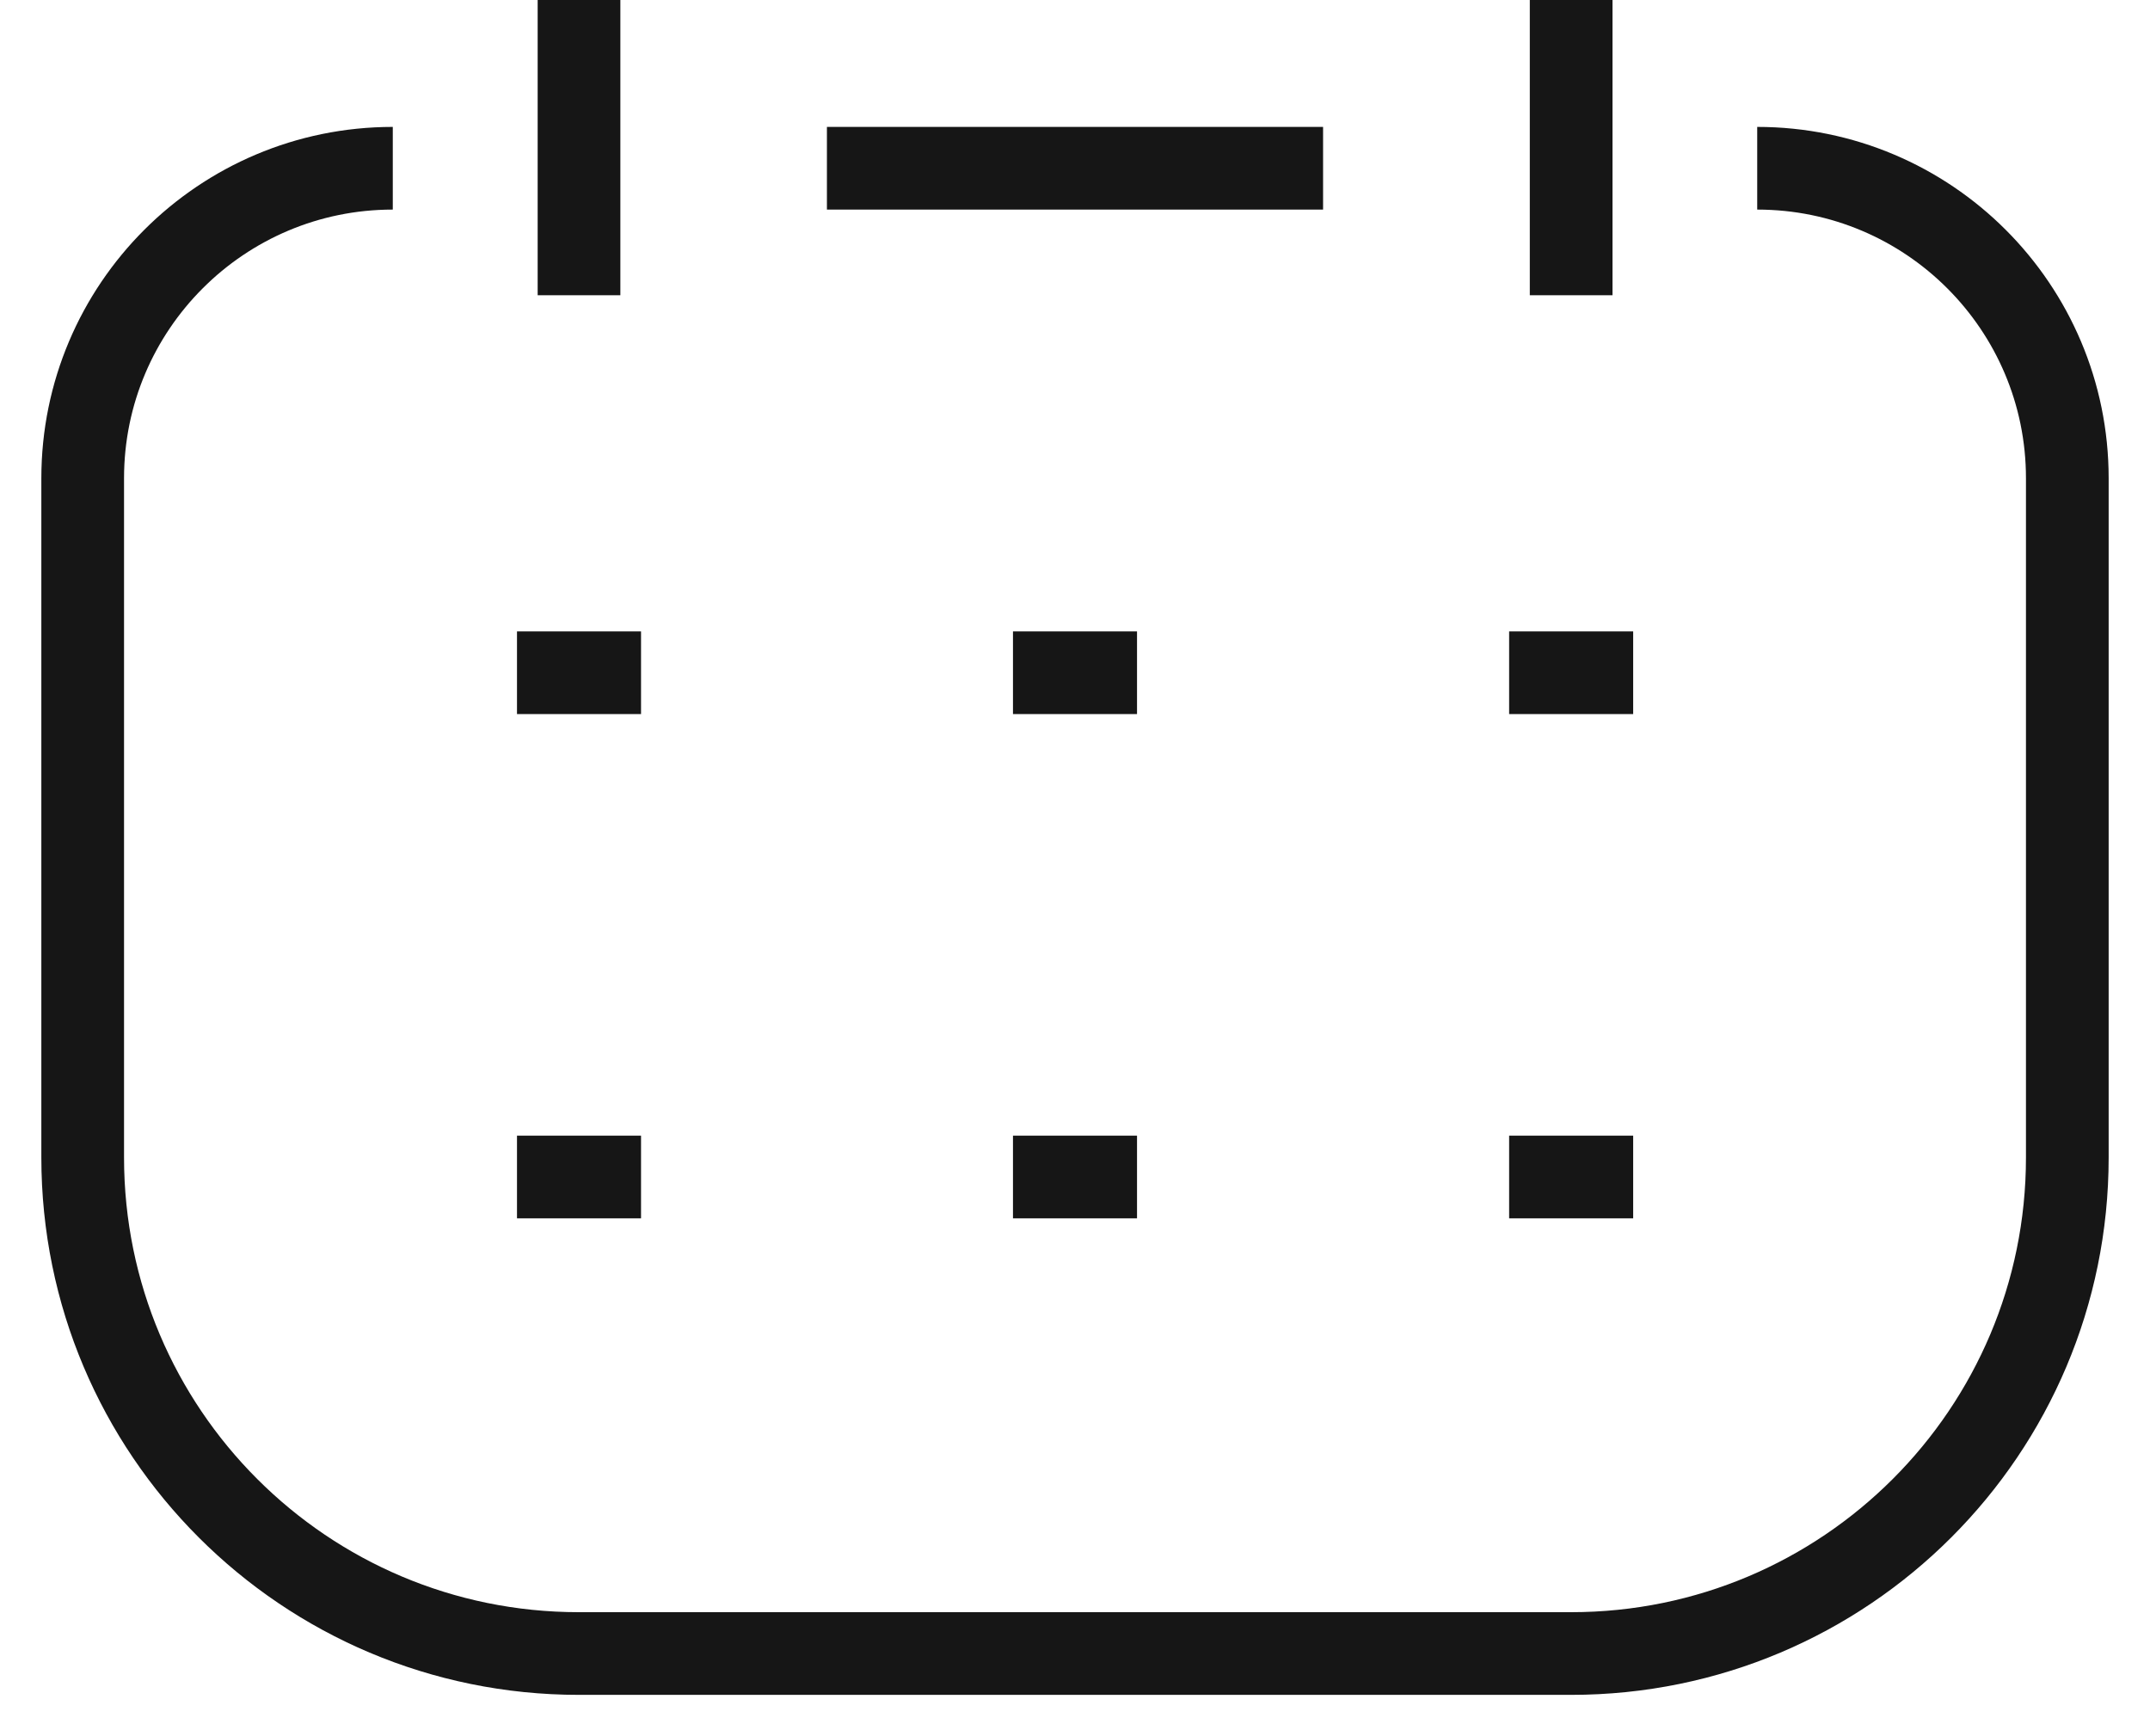 <svg width="26" height="21" viewBox="0 0 26 21" fill="none" xmlns="http://www.w3.org/2000/svg">
<path d="M10 2.035H16" stroke="#161616"/>
<path d="M6.252 8.137L7.752 8.137" stroke="#161616"/>
<path d="M6.252 14.236L7.752 14.236" stroke="#161616"/>
<path d="M12.25 8.137L13.75 8.137" stroke="#161616"/>
<path d="M12.25 14.236L13.75 14.236" stroke="#161616"/>
<path d="M18.25 8.137L19.75 8.137" stroke="#161616"/>
<path d="M18.25 14.236L19.75 14.236" stroke="#161616"/>
<path d="M4.75 2.035V2.035C2.679 2.035 1 3.714 1 5.785V14C1 17.314 3.686 20 7 20H19C22.314 20 25 17.314 25 14V5.785C25 3.714 23.321 2.035 21.25 2.035V2.035" stroke="#161616"/>
<path d="M7.002 0V3.571" stroke="#161616"/>
<path d="M19 0V3.571" stroke="#161616"/>
</svg>
